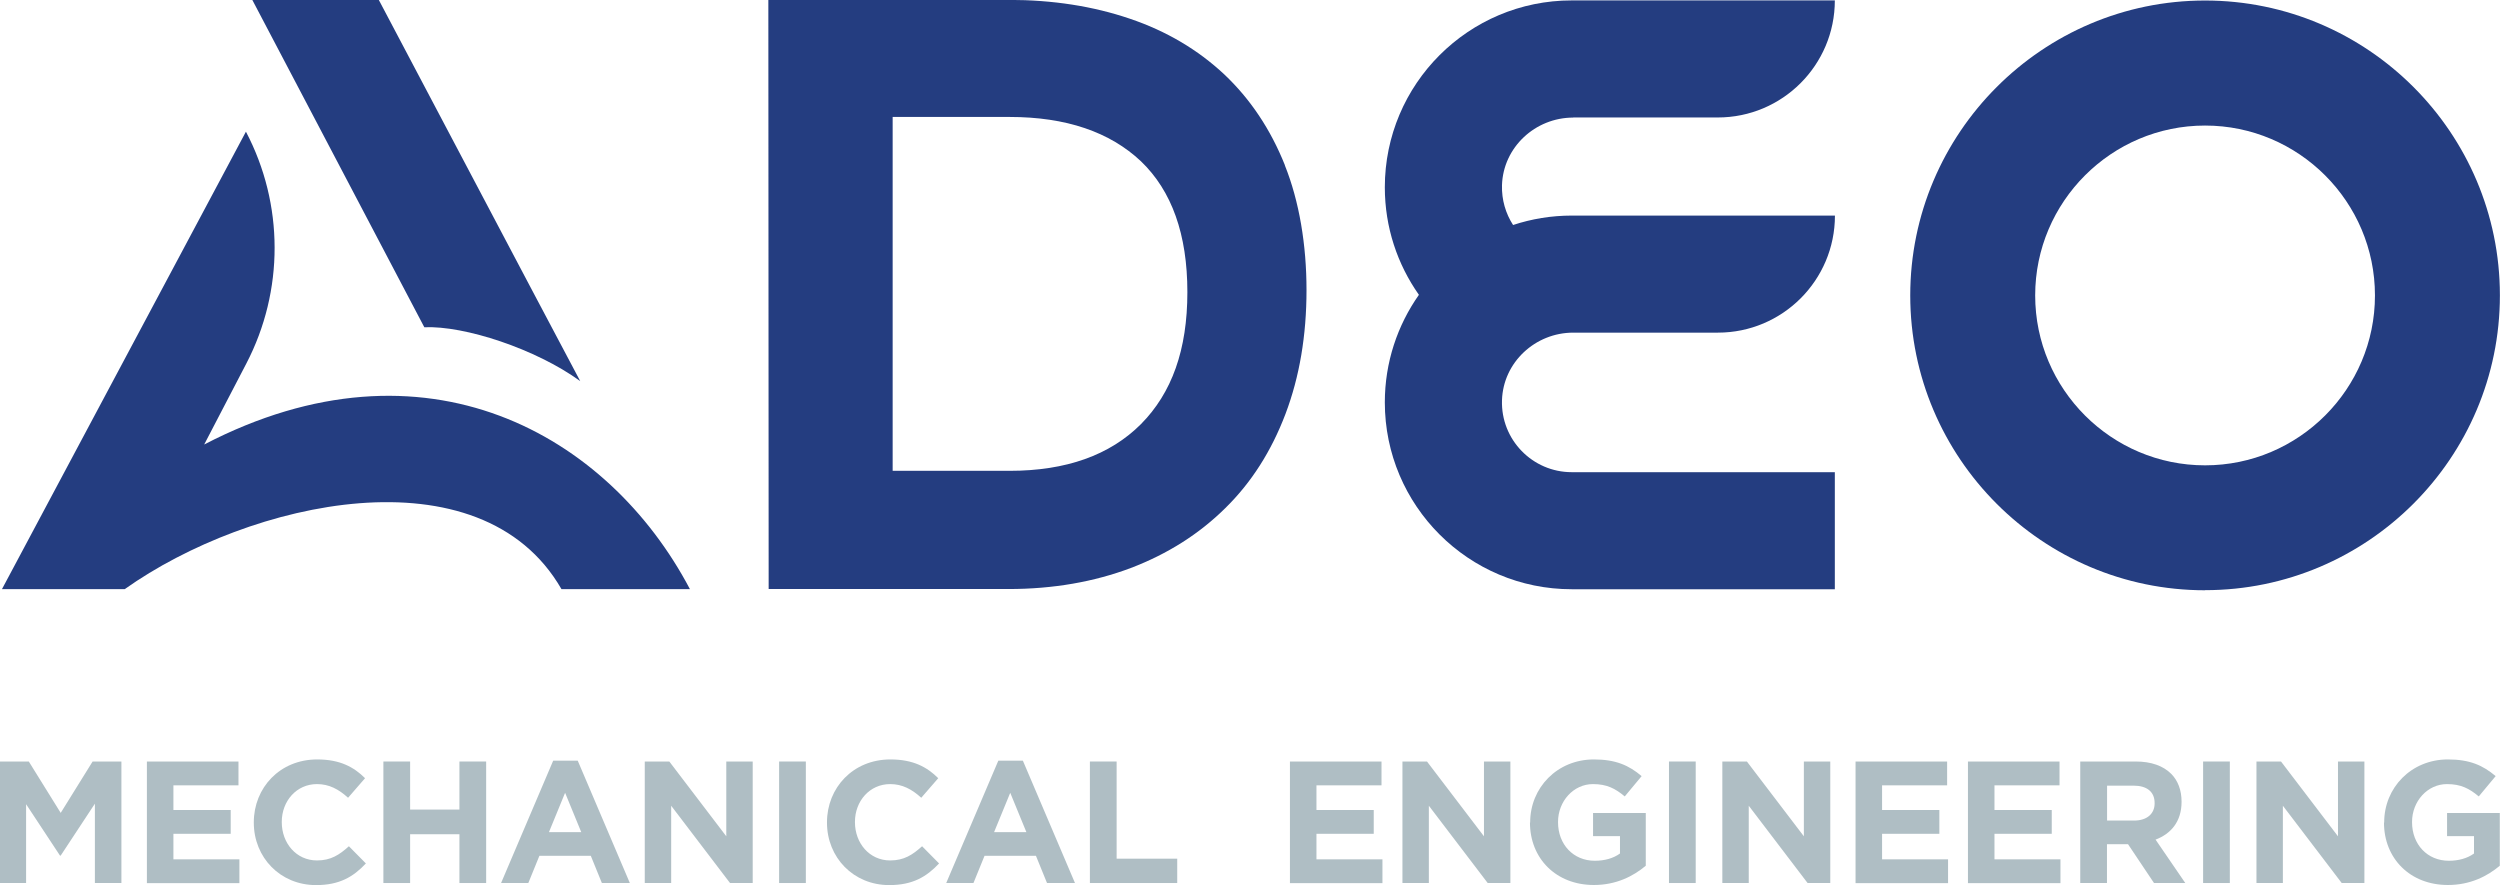 <?xml version="1.0" encoding="UTF-8"?>
<svg id="Layer_2" data-name="Layer 2" xmlns="http://www.w3.org/2000/svg" viewBox="0 0 241.33 85.44">
  <defs>
    <style>
      .cls-1 {
        fill: #afbec4;
      }

      .cls-1, .cls-2 {
        stroke-width: 0px;
      }

      .cls-2 {
        fill: #243d80;
      }
    </style>
  </defs>
  <g id="Logo">
    <g>
      <g>
        <path class="cls-2" d="M66.6,56.87h-12.4c-7.81-13.57-30.12-8.54-42.16,0H.19L23.74,12.71h0c3.68,7,3.69,15.36.04,22.38l-4.07,7.82c21.36-11.1,39.02-.97,46.89,13.96h0ZM40.96,31.59L24.36,0h12.21l14.8,28.03,4.64,8.76c-4.28-3.11-11.18-5.37-15.05-5.2h0Z"/>
        <path class="cls-2" d="M124.04,15.96c-1.39-3.48-3.34-6.4-5.87-8.79-2.53-2.36-5.56-4.17-9.12-5.37-3.53-1.2-7.43-1.81-11.68-1.81h-23.2l.03,56.87h23.17c4.31,0,8.26-.7,11.79-2.03,3.56-1.36,6.59-3.28,9.12-5.78,2.53-2.48,4.45-5.51,5.81-9.09,1.36-3.59,2.03-7.59,2.03-11.96s-.7-8.57-2.09-12.04ZM110.14,40.94c-3,3-7.23,4.51-12.68,4.51h-11.29V11.29h11.29c5.45,0,9.68,1.45,12.68,4.28,2.98,2.86,4.48,7.06,4.48,12.63s-1.5,9.73-4.48,12.74Z"/>
        <path class="cls-2" d="M151.86,11.34h13.96c6.24,0,11.3-5.06,11.3-11.3h0s-25.4,0-25.4,0c-9.96,0-18.04,8.08-18.04,18.04h0c0,3.87,1.22,7.44,3.29,10.38-2.07,2.94-3.29,6.52-3.29,10.38h0c0,9.96,8.08,18.04,18.04,18.04h25.4v-11.3h-25.4c-3.78,0-6.85-3.13-6.73-6.94.11-3.66,3.21-6.53,6.88-6.53h13.96c6.24,0,11.3-5.06,11.3-11.3h-25.4c-1.98,0-3.89.32-5.67.91-.71-1.1-1.11-2.42-1.07-3.84.11-3.66,3.21-6.53,6.88-6.53Z"/>
      </g>
      <g>
        <path class="cls-1" d="M0,73.51h2.78l3.08,4.96,3.08-4.96h2.78v11.73h-2.56v-7.66l-3.3,5.01h-.07l-3.27-4.96v7.61H0v-11.73Z"/>
        <path class="cls-1" d="M14.17,73.51h8.85v2.3h-6.28v2.38h5.53v2.3h-5.53v2.46h6.37v2.3h-8.93v-11.73Z"/>
        <path class="cls-1" d="M24.5,79.41v-.03c0-3.33,2.51-6.07,6.12-6.07,2.21,0,3.54.74,4.62,1.81l-1.64,1.89c-.9-.82-1.83-1.32-3-1.32-1.98,0-3.4,1.64-3.4,3.65v.03c0,2.01,1.39,3.69,3.4,3.69,1.34,0,2.16-.54,3.08-1.37l1.64,1.66c-1.21,1.29-2.55,2.09-4.81,2.09-3.45,0-6.01-2.66-6.01-6.03Z"/>
        <path class="cls-1" d="M37.01,73.51h2.58v4.64h4.76v-4.64h2.58v11.73h-2.58v-4.71h-4.76v4.71h-2.58v-11.73Z"/>
        <path class="cls-1" d="M53.39,73.43h2.38l5.03,11.81h-2.7l-1.07-2.63h-4.96l-1.07,2.63h-2.63l5.03-11.81ZM56.11,80.33l-1.56-3.8-1.56,3.8h3.12Z"/>
        <path class="cls-1" d="M62.23,73.51h2.38l5.5,7.22v-7.22h2.55v11.73h-2.19l-5.68-7.46v7.46h-2.55v-11.73Z"/>
        <path class="cls-1" d="M75.21,73.51h2.58v11.73h-2.58v-11.73Z"/>
        <path class="cls-1" d="M79.83,79.41v-.03c0-3.33,2.51-6.07,6.12-6.07,2.21,0,3.54.74,4.62,1.81l-1.64,1.89c-.9-.82-1.83-1.32-3-1.32-1.98,0-3.4,1.64-3.4,3.65v.03c0,2.01,1.39,3.69,3.4,3.69,1.34,0,2.16-.54,3.08-1.37l1.64,1.66c-1.21,1.29-2.55,2.09-4.81,2.09-3.45,0-6.01-2.66-6.01-6.03Z"/>
        <path class="cls-1" d="M96.36,73.43h2.38l5.03,11.81h-2.7l-1.07-2.63h-4.96l-1.07,2.63h-2.63l5.03-11.81ZM99.08,80.33l-1.56-3.8-1.56,3.8h3.12Z"/>
        <path class="cls-1" d="M105.21,73.51h2.58v9.38h5.85v2.35h-8.43v-11.73Z"/>
        <path class="cls-1" d="M124.51,73.51h8.85v2.3h-6.28v2.38h5.53v2.3h-5.53v2.46h6.37v2.3h-8.93v-11.73Z"/>
        <path class="cls-1" d="M135.37,73.51h2.38l5.5,7.22v-7.22h2.55v11.73h-2.19l-5.68-7.46v7.46h-2.55v-11.73Z"/>
        <path class="cls-1" d="M147.71,79.41v-.03c0-3.33,2.6-6.07,6.15-6.07,2.11,0,3.38.57,4.61,1.61l-1.63,1.96c-.9-.75-1.71-1.19-3.07-1.19-1.88,0-3.37,1.66-3.37,3.65v.03c0,2.14,1.47,3.72,3.55,3.72.94,0,1.78-.23,2.43-.7v-1.68h-2.6v-2.23h5.09v5.09c-1.21,1.02-2.87,1.86-5.01,1.86-3.65,0-6.17-2.56-6.17-6.03Z"/>
        <path class="cls-1" d="M161.11,73.51h2.58v11.73h-2.58v-11.73Z"/>
        <path class="cls-1" d="M166.25,73.51h2.38l5.5,7.22v-7.22h2.55v11.73h-2.19l-5.68-7.46v7.46h-2.55v-11.73Z"/>
        <path class="cls-1" d="M179.11,73.51h8.85v2.3h-6.28v2.38h5.53v2.3h-5.53v2.46h6.37v2.3h-8.93v-11.73Z"/>
        <path class="cls-1" d="M189.96,73.51h8.85v2.3h-6.28v2.38h5.53v2.3h-5.53v2.46h6.37v2.3h-8.93v-11.73Z"/>
        <path class="cls-1" d="M200.81,73.51h5.36c1.49,0,2.65.42,3.42,1.19.65.65,1,1.58,1,2.68v.03c0,1.89-1.02,3.08-2.51,3.64l2.87,4.19h-3.02l-2.51-3.75h-2.03v3.75h-2.58v-11.73ZM206.01,79.21c1.26,0,1.98-.67,1.98-1.66v-.03c0-1.11-.77-1.68-2.03-1.68h-2.56v3.37h2.61Z"/>
        <path class="cls-1" d="M212.67,73.51h2.58v11.73h-2.58v-11.73Z"/>
        <path class="cls-1" d="M217.81,73.51h2.38l5.5,7.22v-7.22h2.55v11.73h-2.19l-5.68-7.46v7.46h-2.55v-11.73Z"/>
        <path class="cls-1" d="M230.15,79.41v-.03c0-3.33,2.6-6.07,6.15-6.07,2.11,0,3.38.57,4.61,1.61l-1.63,1.96c-.9-.75-1.71-1.19-3.07-1.19-1.88,0-3.37,1.66-3.37,3.65v.03c0,2.14,1.47,3.72,3.55,3.72.94,0,1.78-.23,2.43-.7v-1.68h-2.6v-2.23h5.09v5.09c-1.21,1.02-2.86,1.86-5.01,1.86-3.65,0-6.17-2.56-6.17-6.03Z"/>
      </g>
      <path class="cls-2" d="M212.86,56.98c-15.69,0-28.46-12.77-28.46-28.46S197.17.05,212.86.05s28.46,12.77,28.46,28.46-12.77,28.46-28.46,28.46ZM212.86,12.12c-9.04,0-16.4,7.36-16.4,16.4s7.36,16.4,16.4,16.4,16.4-7.36,16.4-16.4-7.36-16.4-16.4-16.4Z"/>
    </g>
  </g>
</svg>